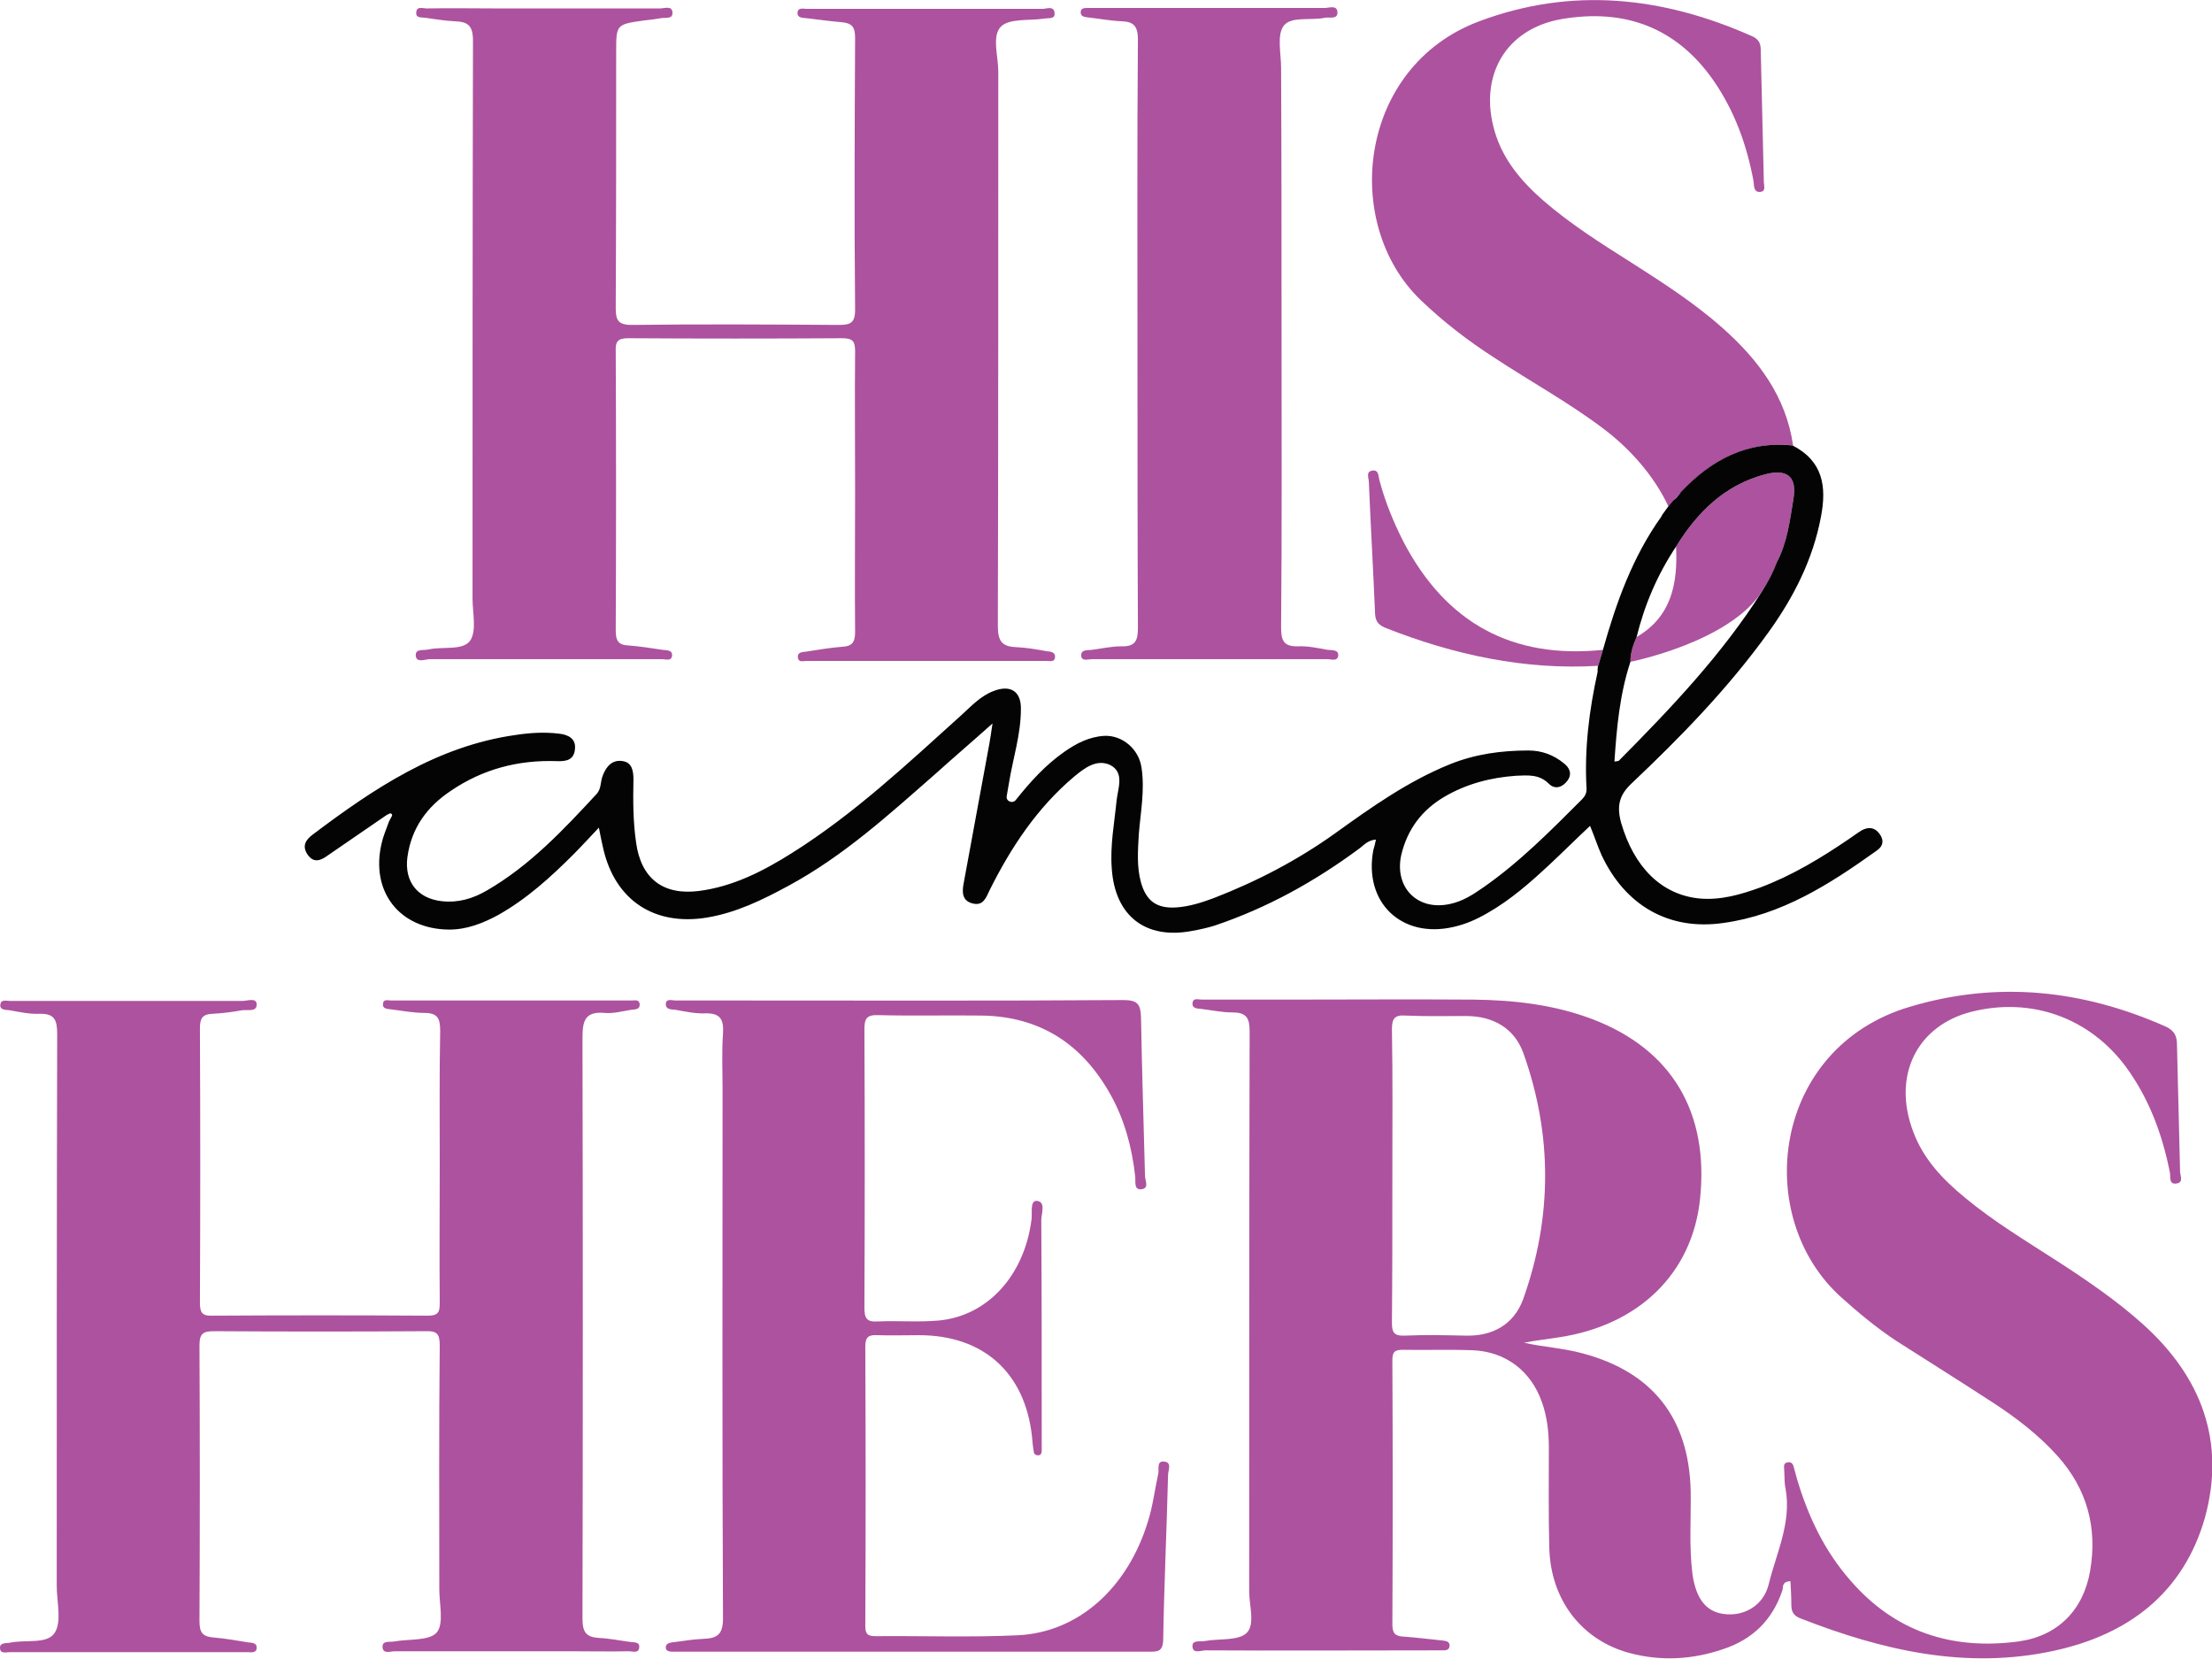 <?xml version="1.0" encoding="utf-8"?>
<!-- Generator: Adobe Illustrator 26.1.0, SVG Export Plug-In . SVG Version: 6.00 Build 0)  -->
<svg version="1.1" id="Layer_1" xmlns="http://www.w3.org/2000/svg" xmlns:xlink="http://www.w3.org/1999/xlink" x="0px" y="0px"
	 viewBox="0 0 499 374.3" style="enable-background:new 0 0 499 374.3;" xml:space="preserve">
<style type="text/css">
	.st0{fill:#AD529F;}
	.st1{fill:#A1AED4;}
	.st2{fill:#040404;}
</style>
<g>
	<g>
		<path class="st0" d="M483.5,298.8c-6-5.4-12.6-9.9-19.4-14.3c-7.1-4.6-14.3-8.9-20.8-14.3c-5-4.1-9.4-8.7-11.7-14.9
			c-4.8-12.6,0.8-24,13.3-27.1c13.4-3.3,26.5,1.4,34.7,12.5c5.2,7.1,8.2,15.2,9.9,23.8c0.2,0.9-0.3,2.7,1.4,2.5
			c1.8-0.2,0.9-1.8,0.9-2.7c-0.2-9.6-0.5-19.1-0.7-28.6c0-2-0.6-3.2-2.5-4.1c-18.7-8.3-37.9-10.4-57.7-4.5
			c-31.2,9.2-35.8,47.4-15.5,65.6c3.9,3.5,8,6.9,12.4,9.8c7.2,4.6,14.4,9.1,21.6,13.8c5.4,3.5,10.5,7.4,14.8,12.2
			c6.6,7.4,9,16.1,7.3,25.9c-1.5,8.8-7.3,14.7-16.2,15.9c-15,2-27.9-2.2-37.9-13.8c-5.8-6.6-9.5-14.4-12-22.8
			c-0.2-0.7-0.4-1.5-0.6-2.2c-0.2-0.8-0.4-1.9-1.6-1.6c-1,0.2-0.7,1.1-0.7,1.8c0.1,1.4,0,2.8,0.3,4.1c1.4,7.7-2.1,14.6-3.8,21.6
			c-1.2,4.9-5.7,7.3-10.1,6.7c-4-0.5-6.3-3.4-7.1-9c-0.8-6.3-0.3-12.6-0.4-18.8c-0.4-16.4-8.6-26.8-24.4-31
			c-4.4-1.2-8.8-1.4-13.2-2.4c2.6-0.5,5.2-0.8,7.8-1.2c18.1-2.7,30.1-14.4,31.9-31.1c2.1-19.7-6.4-33.9-24.3-40.7
			c-8.7-3.3-17.8-4.3-27-4.4c-13.8-0.1-27.6,0-41.5,0c-6.5,0-13.1,0-19.6,0c-0.8,0-2-0.5-2.1,0.9c0,1.2,1.2,1.1,2,1.2
			c2.4,0.3,4.7,0.8,7.1,0.8c3.2,0,3.8,1.4,3.8,4.3c-0.1,42.1-0.1,84.2-0.1,126.3c0,3.2,1.4,7.5-0.6,9.4c-1.9,1.8-6.2,1.2-9.4,1.8
			c-1,0.2-2.8-0.3-2.8,1.1c0,1.9,1.9,1,3,1c17.2,0.1,34.4,0,51.7,0c0.6,0,1.3,0,1.9,0c0.6,0,1.3-0.1,1.4-0.9c0.1-1-0.6-1.2-1.4-1.3
			c-3-0.3-6-0.7-9-0.9c-1.8-0.1-2.5-0.7-2.5-2.7c0.1-19.9,0.1-39.7,0-59.6c0-1.8,0.4-2.4,2.3-2.4c5.3,0.1,10.6-0.1,15.8,0.1
			c7.4,0.3,13.1,4.6,15.6,11.6c1.2,3.3,1.6,6.8,1.6,10.4c0,7.5-0.1,15.1,0.1,22.6c0.3,11.7,7.3,20.8,18.1,23.7
			c7.1,1.9,14.2,1.5,21.2-0.9c6.6-2.2,11.1-6.6,13.3-13.3c0.2-0.7-0.2-1.9,1.8-2c0.1,1.7,0.2,3.5,0.2,5.3c0,1.6,0.5,2.5,2.1,3.1
			c18.4,7.2,37.3,11.6,57.1,7.3c16.7-3.6,29.2-12.9,34.1-30C502.1,325.3,496.7,310.7,483.5,298.8z M343.6,293.1
			c-2.1,5.7-6.9,8.4-13.1,8.2c-4.5-0.1-9-0.2-13.6,0c-2.4,0.1-2.9-0.7-2.9-2.9c0.1-11,0.1-22.1,0.1-33.1c0-11,0.1-22.1-0.1-33.1
			c0-2.4,0.6-3.3,3.1-3.1c4.5,0.2,9,0.1,13.6,0.1c6.2,0,11,2.8,13,8.5C350.2,256,350.2,274.6,343.6,293.1z"/>
		<path class="st0" d="M99.2,262.8c0-10.1-0.1-20.1,0.1-30.2c0-2.8-0.5-4.1-3.6-4.1c-2.5,0-5-0.5-7.5-0.8c-0.8-0.1-2-0.1-1.8-1.3
			c0.1-1.1,1.2-0.7,1.8-0.7c18.1,0,36.2,0,54.3,0c0.7,0,1.7-0.3,1.8,0.8c0.1,1.3-1.1,1.2-1.9,1.3c-2,0.3-4,0.9-6,0.7
			c-4.6-0.4-5,2-5,5.8c0.1,43.6,0.1,87.2,0,130.8c0,3.1,0.8,4.2,3.7,4.4c2.4,0.1,4.7,0.6,7.1,0.9c0.8,0.1,2.1,0,2,1.1
			c0,1.6-1.5,1-2.3,1c-4.5,0.1-9,0-13.6,0c-13.1,0-26.1,0-39.2,0c-1,0-2.7,0.7-2.8-0.9c-0.1-1.6,1.6-1.1,2.6-1.3
			c3.3-0.6,7.9-0.1,9.6-2c1.7-2,0.6-6.4,0.6-9.8c0-18.3-0.1-36.7,0.1-55c0-2.7-0.7-3.3-3.3-3.2c-15.8,0.1-31.7,0.1-47.5,0
			c-2.5,0-3.4,0.4-3.4,3.2c0.1,20.7,0.1,41.5,0,62.2c0,2.6,0.7,3.5,3.2,3.7c2.6,0.2,5.2,0.7,7.8,1.1c0.9,0.1,2,0.1,1.9,1.3
			c-0.1,1.2-1.3,0.9-2.1,0.9c-9.3,0-18.6,0-27.9,0c-8.5,0-17.1,0-25.6,0c-0.9,0-2.3,0.5-2.3-1c0-1.1,1.2-1,2.1-1.1
			c3.5-0.8,8.5,0.4,10.2-2.2c1.7-2.5,0.5-7,0.5-10.7c0-41.5,0-82.9,0.1-124.4c0-3.1-0.5-4.7-4-4.6c-2.2,0.1-4.5-0.4-6.7-0.8
			c-0.9-0.1-2.4,0-2.1-1.4c0.2-1.1,1.4-0.7,2.2-0.7c6.5,0,13.1,0,19.6,0c10.9,0,21.9,0,32.8,0c1.1,0,3.1-0.8,3.2,0.7
			c0.1,1.9-2.1,1.2-3.3,1.4c-2.2,0.4-4.5,0.7-6.7,0.8c-2.3,0.1-2.8,1.1-2.8,3.3c0.1,20.6,0.1,41.2,0,61.8c0,2.2,0.4,3.1,2.8,3
			c16.2-0.1,32.4-0.1,48.6,0c2.6,0,2.7-1,2.7-3.1C99.1,283.4,99.2,273.1,99.2,262.8z"/>
		<path class="st0" d="M192.9,110.6c0-10.4-0.1-20.9,0-31.3c0-2.2-0.4-3-2.9-3c-16.1,0.1-32.2,0.1-48.3,0c-2.4,0-2.9,0.8-2.8,3
			c0.1,21,0.1,42,0,63c0,2.2,0.6,3.2,2.8,3.3c2.6,0.2,5.2,0.6,7.8,1c0.9,0.1,2.3,0,2.1,1.4c-0.2,1.2-1.4,0.7-2.2,0.7
			c-5,0-10.1,0-15.1,0c-12.4,0-24.9,0-37.3,0c-1.1,0-3,0.9-3.2-0.7c-0.2-1.8,1.8-1.2,2.9-1.5c3.2-0.7,7.6,0.3,9.3-1.9
			c1.6-2.2,0.6-6.3,0.6-9.5c0-42,0-83.9,0.1-125.9c0-3.4-1.1-4.3-4.1-4.4c-2.3-0.1-4.5-0.5-6.7-0.8c-0.8-0.1-2.1,0.1-2-1.1
			c0-1.6,1.5-1,2.3-1c5.3-0.1,10.6,0,15.8,0c12.3,0,24.6,0,36.9,0c1,0,2.7-0.7,2.8,0.9c0.1,1.6-1.6,1.1-2.6,1.3
			c-1.2,0.2-2.5,0.4-3.7,0.5c-6.4,0.9-6.4,0.9-6.4,7.1c0,19.2,0,38.5-0.1,57.7c0,2.7,0.4,3.9,3.6,3.9c15.6-0.2,31.2-0.1,46.7,0
			c2.6,0,3.7-0.4,3.7-3.4c-0.2-20.5-0.1-41,0-61.4c0-2.4-0.7-3.3-3.1-3.5c-2.6-0.2-5.2-0.6-7.9-0.9c-0.8-0.1-2,0-2-1.2
			c0.1-1.3,1.3-0.9,2.1-0.9c8.3,0,16.6,0,24.9,0c9.4,0,18.9,0,28.3,0c0.9,0,2.6-0.8,2.7,1c0.1,1.4-1.4,1-2.4,1.2
			c-3.3,0.5-7.8-0.1-9.7,1.8c-2.1,2.1-0.6,6.7-0.6,10.1c0,41.7,0,83.4-0.1,125.2c0,3.5,1.1,4.6,4.3,4.7c2.2,0.1,4.5,0.5,6.7,0.9
			c0.8,0.1,2,0.1,1.9,1.4c-0.1,1.1-1.1,0.8-1.8,0.8c-18.1,0-36.2,0-54.3,0c-0.7,0-1.7,0.4-1.9-0.7c-0.2-1.3,1-1.3,1.8-1.4
			c2.7-0.4,5.5-0.9,8.2-1.1c2.2-0.1,2.9-1,2.9-3.3C192.8,131.7,192.9,121.2,192.9,110.6z"/>
		<path class="st0" d="M205.9,372.6c-17.2,0-34.4,0-51.6,0c-0.9,0-1.8,0-2.6,0c-0.6,0-1.4-0.1-1.5-0.8c-0.1-0.9,0.6-1.2,1.4-1.3
			c2.4-0.3,4.7-0.7,7.1-0.8c3.2-0.1,4.4-1.1,4.4-4.6c-0.2-39.8-0.1-79.7-0.1-119.5c0-4.1-0.2-8.3,0.1-12.4c0.2-3.1-0.5-4.7-4-4.6
			c-2.2,0.1-4.5-0.4-6.7-0.8c-0.9-0.1-2.3,0-2.2-1.4c0.1-1.2,1.4-0.7,2.2-0.7c4.6,0,9.3,0,13.9,0c29,0,58.1,0.1,87.1-0.1
			c3.2,0,3.9,0.9,4,3.9c0.2,11.9,0.6,23.9,0.9,35.8c0,1,1.1,2.9-1,3c-1.5,0-1.1-1.7-1.2-2.8c-0.7-6.5-2.4-12.9-5.6-18.6
			c-6.3-11.3-15.8-17.6-29-17.8c-7.8-0.1-15.6,0.1-23.4-0.1c-2.7-0.1-3.1,0.9-3.1,3.3c0.1,20.9,0.1,41.7,0,62.6
			c0,2.4,0.4,3.4,3.1,3.2c4.5-0.2,9.1,0.2,13.6-0.2c11.1-1,19.4-10.2,21-22.8c0.2-1.5-0.4-4.3,1.2-4.2c2.1,0.2,1,2.9,1,4.4
			c0.1,16.5,0.1,32.9,0.1,49.4c0,0.9,0,1.8,0,2.6c0,0.5-0.2,1-0.8,1c-0.6,0-1-0.3-1-0.9c-0.2-1.1-0.3-2.2-0.4-3.4
			c-1.6-14.4-11-22.8-25.5-22.8c-3.1,0-6.3,0.1-9.4,0c-1.8-0.1-2.7,0.3-2.7,2.5c0.1,21,0.1,42,0,63c0,1.8,0.4,2.4,2.3,2.4
			c10.7-0.1,21.4,0.3,32-0.2c13.7-0.6,24.9-10.6,29.5-25.8c1.1-3.5,1.5-7.1,2.3-10.7c0.2-1-0.4-2.8,1.2-2.7c2,0.1,1,2,1,3
			c-0.3,12.4-0.9,24.9-1.1,37.3c-0.1,2.7-1.4,2.6-3.3,2.6C241.4,372.6,223.6,372.6,205.9,372.6z"/>
		<path class="st1" d="M397.5,133.4c1.4-2.1,2.5-4.3,3.3-6.5L397.5,133.4z"/>
		<path class="st0" d="M289.1,75.6c0,22,0.1,44-0.1,65.9c0,2.9,0.5,4.4,3.8,4.3c2.2-0.1,4.5,0.4,6.7,0.8c0.9,0.1,2.4-0.1,2.4,1.2
			c-0.1,1.5-1.6,0.9-2.4,0.9c-12.7,0-25.4,0-38.1,0c-5,0-10,0-15.1,0c-0.8,0-2.4,0.6-2.4-0.9c0-1.3,1.5-1.1,2.4-1.2
			c2.2-0.3,4.5-0.8,6.7-0.8c3.3,0.1,3.7-1.5,3.7-4.3c-0.1-20.6-0.1-41.2-0.1-61.8c0-23.6-0.1-47.2,0.1-70.8c0-2.9-0.9-4-3.6-4.1
			c-2.6-0.1-5.2-0.6-7.9-0.9c-0.8-0.1-1.5-0.3-1.4-1.3c0.1-0.8,0.9-0.8,1.5-0.8c2.5,0,5,0,7.5,0c15.3,0,30.7,0,46,0
			c1,0,2.7-0.7,2.9,0.8c0.2,1.9-1.8,1.2-2.8,1.4c-3.2,0.7-7.6-0.4-9.3,1.8c-1.6,2.1-0.6,6.3-0.6,9.5
			C289.1,35.4,289.1,55.5,289.1,75.6z"/>
		<path class="st0" d="M404.5,100.5c-10.3-1.1-18.4,3.3-25.2,10.5c0,0.1-0.1,0.1-0.1,0.2c0,0,0,0,0,0c-0.5,0.6-0.9,1.2-1.5,1.6
			c0,0,0,0,0,0c-0.4,0.3-0.7,1.6-1.3,1.5c-3.2-6.9-8.7-13.1-14.7-17.6c-7.8-5.9-16.4-10.6-24.6-16c-5.9-3.8-11.5-8.1-16.6-13
			c-18-17.3-14.1-52.7,13.2-62.9C354.5-3,375-0.8,395.1,8.1c1.4,0.6,2.1,1.4,2.1,3.1c0.2,9.9,0.5,19.8,0.7,29.8c0,0.9,0.6,2.3-1,2.3
			c-1.3,0-1.2-1.4-1.3-2.3c-1.5-8.2-4.3-16-9.1-22.9c-8.4-12-20.1-16.2-34.2-13.8c-12.7,2.2-18.8,12.9-15.1,25.4
			c1.9,6.4,6,11.2,10.9,15.5c6.1,5.3,12.9,9.6,19.7,13.9c7.2,4.6,14.4,9.2,20.8,14.9C396.6,81.1,402.9,89.4,404.5,100.5z"/>
		<path class="st0" d="M361.6,146.6c-0.5,1.7-0.6,2-1,3.4c0,0.1,0,0.1-0.1,0.2c-16.5,1-32.6-2.5-47.8-8.5c-1.5-0.6-2.4-1.3-2.5-3.2
			c-0.4-9.9-1-19.8-1.4-29.7c0-0.9-0.7-2.3,0.6-2.6c1.7-0.4,1.5,1.2,1.8,2.2c1.3,4.9,3.2,9.5,5.5,14
			C326.3,140.6,341.2,148.7,361.6,146.6z"/>
		<path class="st0" d="M404.6,112.4c-0.8,4.9-1.4,10-3.8,14.5c-0.8,2.2-1.9,4.3-3.3,6.5c-7.4,11.5-29.7,15.9-29.7,15.9
			c0-2,0.6-3.8,1.4-5.6c7.9-4.6,9.3-12.1,8.9-20.4c4.8-7.8,11-13.9,20.1-16.3C403.1,105.7,405.4,107.5,404.6,112.4z"/>
		<path class="st2" d="M424,188.1c-1.1-1.5-2.5-1.6-4-0.8c-1,0.6-1.9,1.3-2.8,1.9c-6.3,4.3-12.9,8.3-20.1,11
			c-4.4,1.6-8.9,2.9-13.6,2.5c-8.7-0.8-14.9-7.1-17.8-17.1c-1-3.7-0.5-6.2,2.4-8.9c11.1-10.5,21.8-21.5,30.8-34
			c5.7-7.9,10.1-16.5,11.9-26.2c1.3-6.8,0.4-12.5-6.4-16c-10.3-1.1-18.4,3.3-25.2,10.5c0,0.1-0.1,0.1-0.1,0.2c0,0,0,0,0,0
			c-0.5,0.6-0.9,1.2-1.5,1.6c0,0,0,0,0,0c-0.8,0.9-1.4,1.6-1.8,2.2c-0.7,0.9-1,1.4-1,1.5c0,0,0,0,0,0c-6.5,9.1-10.2,19.4-13.2,30.1
			c-0.5,1.7-0.6,2-1,3.4c0,0.1,0,0.1-0.1,0.2c-0.1,0.4-0.1,0.8-0.1,1.2c0,0.1,0,0.2,0,0.2c-1.9,8.6-3,17.3-2.5,26.2
			c0.1,1.1-0.4,1.9-1.1,2.6c-7,7-14,14.1-22.2,19.8c-2.3,1.6-4.6,3.1-7.4,3.7c-7.4,1.7-12.7-3.7-11.1-11c1.4-5.9,4.7-10.2,9.8-13.2
			c5-2.9,10.4-4.3,16.1-4.7c2.6-0.1,5.2-0.4,7.4,1.8c1.4,1.4,3.1,0.8,4.2-0.7c1.1-1.5,0.5-2.9-0.8-3.9c-2.3-1.9-5-2.9-8-2.9
			c-6.1,0-12,0.8-17.7,3.1c-9.4,3.8-17.6,9.6-25.8,15.5c-8.5,6.1-17.7,10.9-27.5,14.7c-2.7,1-5.5,1.9-8.4,2.1
			c-4.4,0.3-6.8-1.4-8-5.6c-1-3.6-0.7-7.2-0.5-10.9c0.4-5,1.4-10,0.6-15.1c-0.6-4.1-4.3-7.3-8.4-7.1c-3.4,0.2-6.3,1.7-9,3.6
			c-4.3,3-7.7,6.8-10.9,10.8c0,0,0,0,0,0c-0.7,1-2.3,0.4-2.1-0.8c0.2-1,0.3-1.9,0.5-2.9c0.9-5.6,2.7-11,2.7-16.7
			c0.1-4.1-2.4-5.6-6.2-4.1c-2.9,1.1-5,3.4-7.2,5.4c-12.2,11-24.2,22.3-38.2,31.1c-6.5,4.1-13.3,7.6-21.1,8.6
			c-8.1,1-13-2.9-14.1-10.9c-0.7-4.8-0.7-9.5-0.6-14.3c0-1.8-0.3-3.8-2.4-4.1c-2.3-0.4-3.7,1.1-4.5,3.2c-0.6,1.4-0.3,3-1.4,4.2
			c-7.5,8.1-15.1,16.2-24.8,21.8c-3.1,1.8-6.4,2.8-10.1,2.4c-5.5-0.6-8.5-4.4-7.8-9.9c0.9-6.6,4.4-11.4,9.8-15
			c7.2-4.9,15.2-7,23.9-6.7c2.2,0.1,3.9-0.3,4.1-2.7c0.3-2.4-1.6-3.3-3.6-3.5c-3.3-0.4-6.5-0.2-9.8,0.3c-17.7,2.5-32,12.1-45.8,22.5
			c-1.6,1.2-2.4,2.6-1.1,4.5c1.4,2,3,1.3,4.5,0.2c4.5-3.1,8.9-6.1,13.4-9.2c0.3-0.1,0.7-0.4,0.9-0.3c0.3,0.2,0.3,0.4,0.2,0.6
			c-0.3,0.6-0.7,1.2-0.9,1.9c-0.5,1.4-1.1,2.8-1.4,4.2c-2.6,10.9,4,19.4,15.2,19.5c4,0,7.6-1.4,11.1-3.3c6.4-3.6,11.8-8.5,17-13.7
			c1.8-1.8,3.6-3.8,5.7-6c0.4,2.1,0.7,3.5,1,4.8c2.7,11.6,11.5,17.4,23.3,15.5c6.7-1.1,12.6-4,18.5-7.2
			c12.4-6.7,22.7-16.1,33.2-25.3c4-3.6,8.1-7.1,12.8-11.3c-0.3,2.1-0.5,3.3-0.7,4.5c-1.9,10.5-3.9,21-5.8,31.5c-0.4,2-0.4,4,2,4.6
			c2.4,0.6,3-1.2,3.9-3.1c4.8-9.6,10.7-18.5,19-25.5c2.3-1.9,5.1-4.1,8.2-2.6c3.2,1.7,1.7,5.2,1.4,7.9c-0.5,5.1-1.5,10.2-1.1,15.4
			c0.7,10.7,7.6,16.1,18.1,14.1c1.7-0.3,3.5-0.7,5.1-1.2c11.9-4,22.7-10,32.8-17.5c1-0.8,1.9-1.8,3.6-1.9c-0.2,1-0.4,1.7-0.6,2.4
			c-2.2,11.8,6.4,20,18.1,17.3c2.7-0.6,5.2-1.7,7.6-3.1c5.3-3,9.8-7,14.2-11.1c3-2.8,5.9-5.7,9-8.6c1,2.4,1.7,4.6,2.6,6.6
			c5.3,11.3,15.1,17.1,27.5,15.3c13.1-1.8,23.9-8.7,34.4-16.2C424.8,191,425.1,189.6,424,188.1z M364.2,171.8
			c0.5-7.7,1.2-15.2,3.6-22.5c0-2,0.6-3.8,1.4-5.6c1.8-7.3,4.7-14.1,8.9-20.4c4.8-7.8,11-13.9,20.1-16.3c4.9-1.3,7.2,0.5,6.4,5.4
			c-0.8,4.9-1.4,10-3.8,14.5c-0.8,2.2-1.9,4.3-3.3,6.5c-9,14.2-20.5,26.3-32.3,38.2C365.1,171.7,364.8,171.7,364.2,171.8z"/>
	</g>
	<path class="st1" d="M379.1,111.2c-0.5,0.6-0.9,1.2-1.5,1.6C378.1,112.3,378.6,111.8,379.1,111.2z"/>
</g>
</svg>

